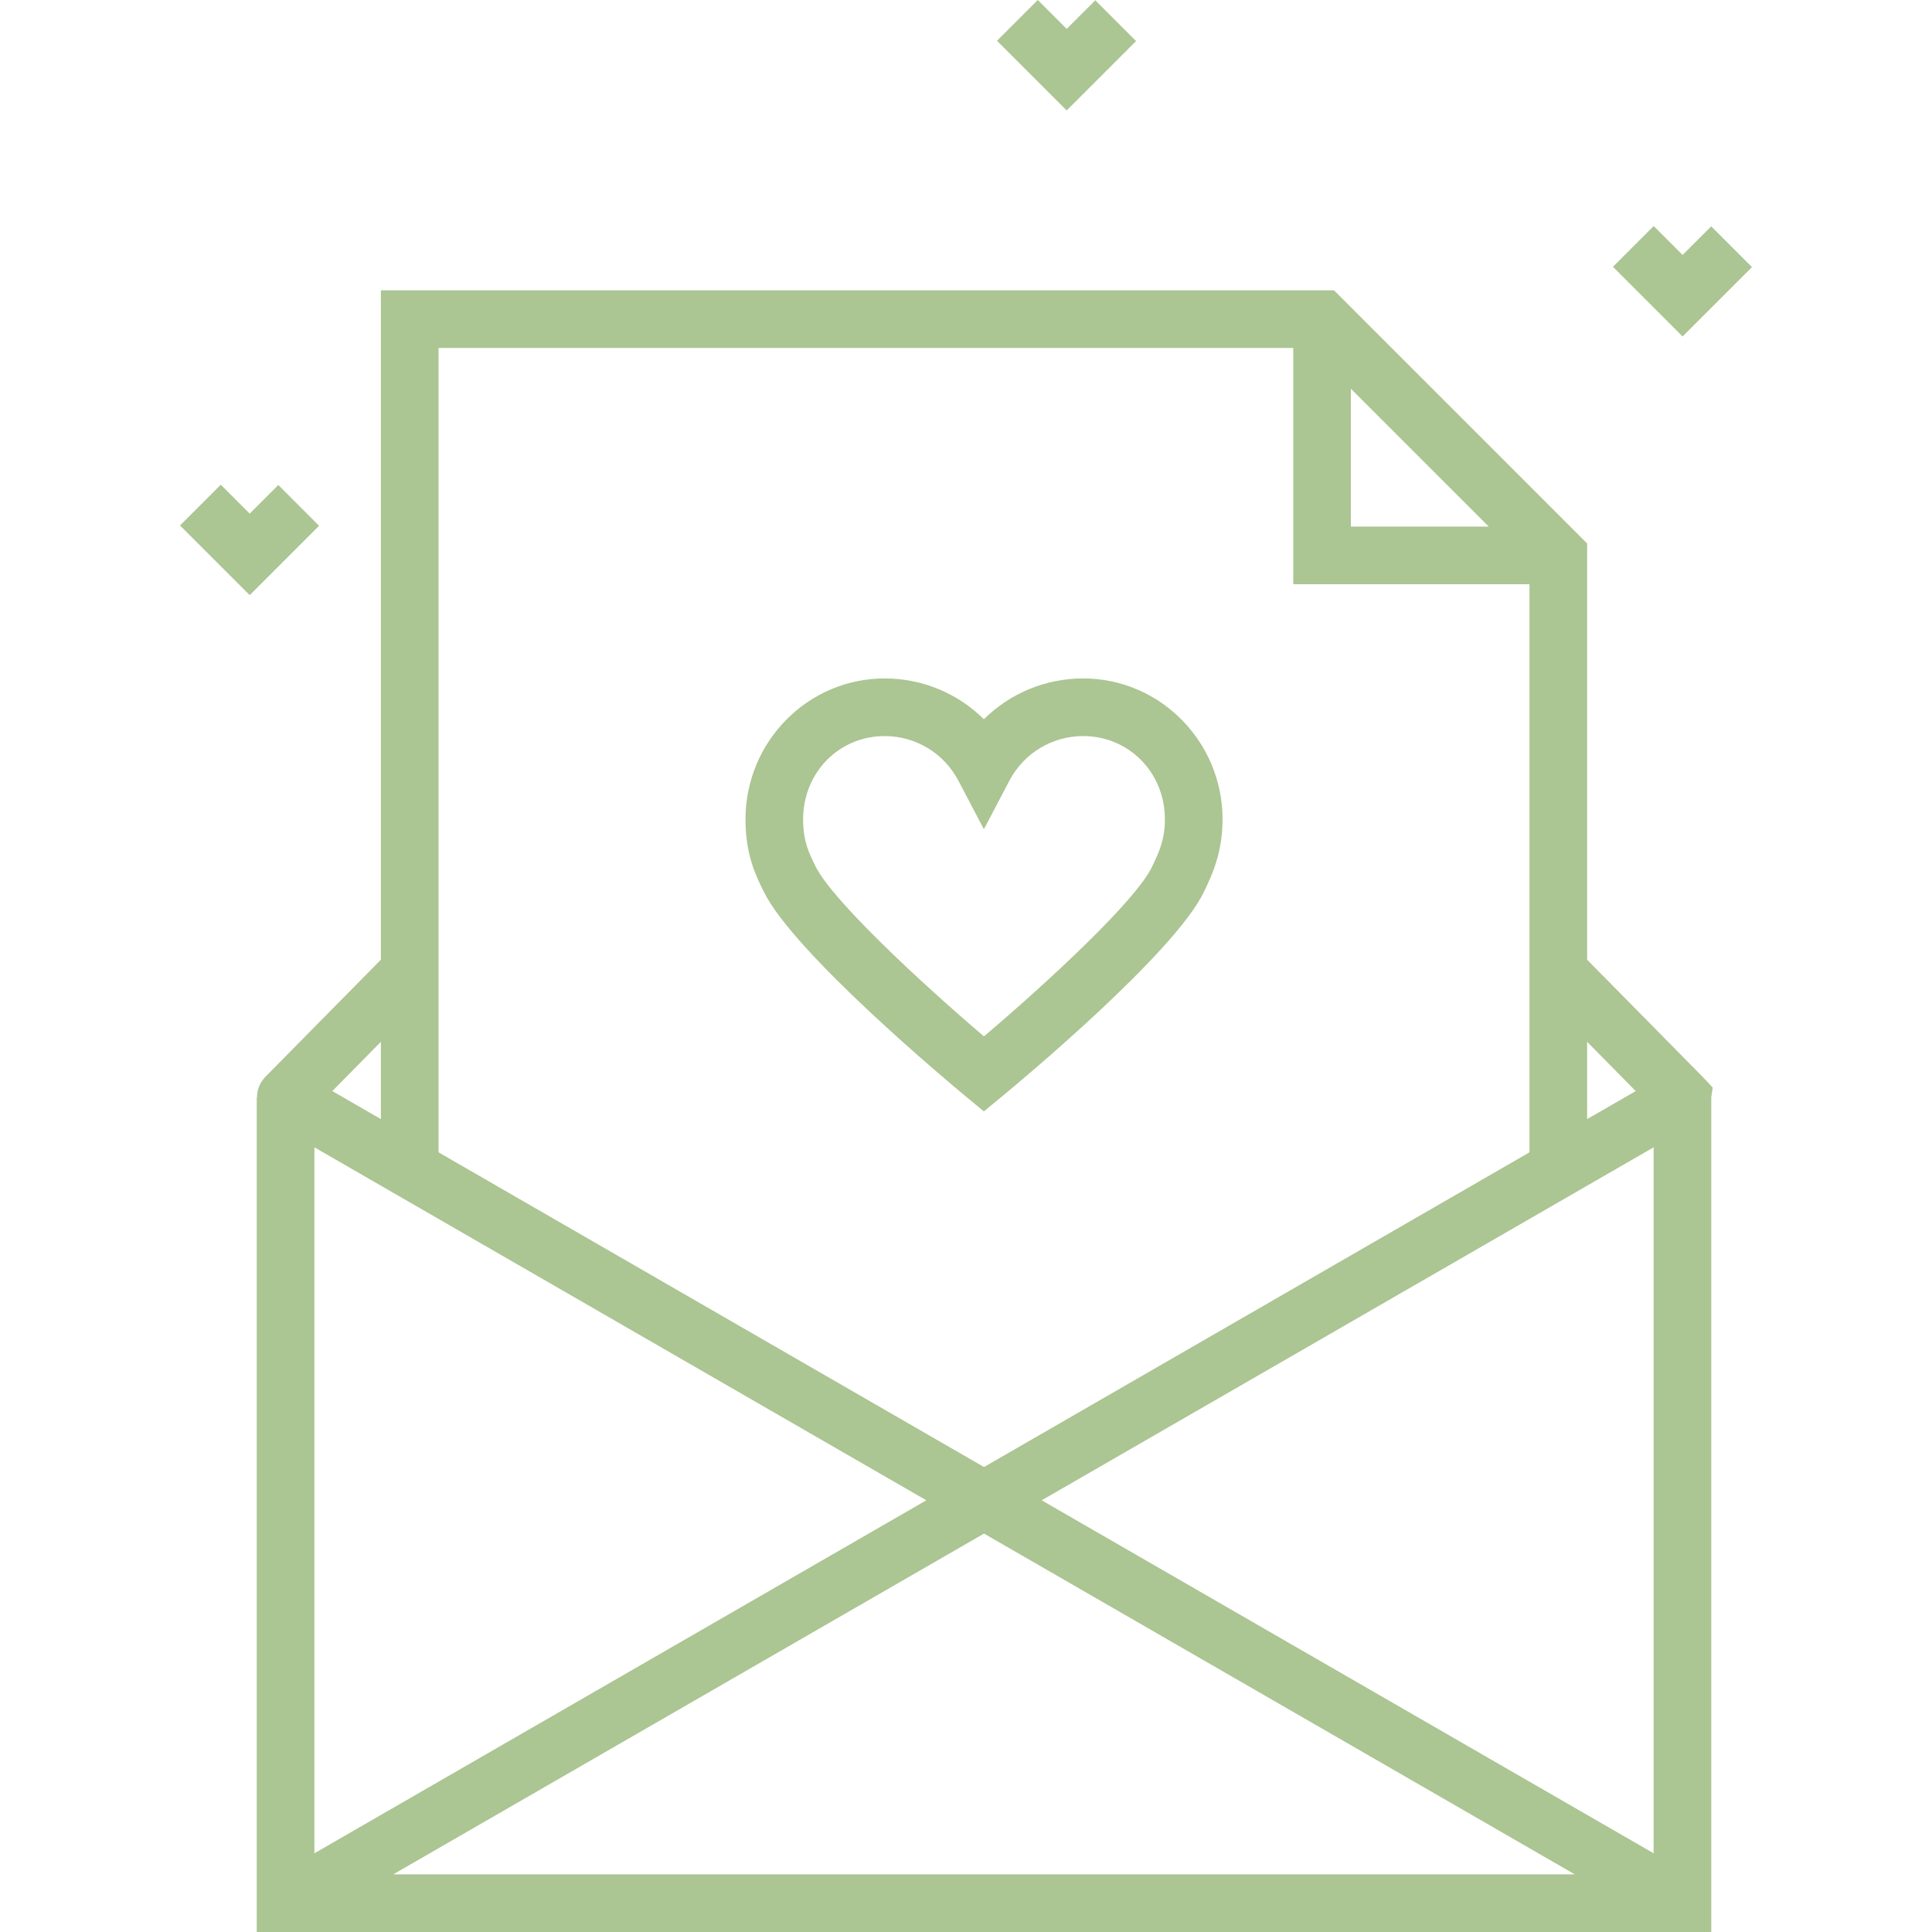 <?xml version="1.0" encoding="iso-8859-1"?>
<!-- Uploaded to: SVG Repo, www.svgrepo.com, Generator: SVG Repo Mixer Tools -->
<svg fill="#abc593" height="800px" width="800px" version="1.1" id="Layer_1" xmlns="http://www.w3.org/2000/svg" xmlns:xlink="http://www.w3.org/1999/xlink" 
	 viewBox="0 0 511.999 511.999" xml:space="preserve">
<g>
	<g>
		<path d="M453.882,288.214l-2.532-2.703l-30.742-31.171V144.025l-67.083-67.082H100.941v177.384l-30.61,31.046l-0.105,0.108
			c-1.387,1.462-2.124,3.367-2.115,5.347h-0.067v221.172h385.456V290.828H453.5L453.882,288.214z M420.607,276.09l12.879,13.059
			l-12.879,7.424V276.09z M357.997,103.018l36.534,36.533h-36.534V103.018z M116.216,238.836V92.218h226.506v62.607h62.609v84.027
			v66.527l-144.557,83.399L116.216,305.38V238.836z M100.941,276.083v20.49l-12.881-7.425L100.941,276.083z M83.32,304.051
			l162.169,93.545L83.32,491.14V304.051z M104.208,496.725l156.565-90.313l156.566,90.313H104.208z M438.227,491.14l-162.17-93.545
			l162.17-93.545V491.14z"/>
	</g>
</g>
<g>
	<g>
		<polygon points="290.264,0.078 282.682,7.662 275.021,0 264.219,10.801 282.682,29.263 301.066,10.88 		"/>
	</g>
</g>
<g>
	<g>
		<polygon points="453.488,59.985 445.904,67.568 438.244,59.906 427.442,70.708 445.904,89.169 464.288,70.787 		"/>
	</g>
</g>
<g>
	<g>
		<polygon points="73.755,128.534 66.173,136.116 58.511,128.454 47.711,139.256 66.173,157.717 84.556,139.335 		"/>
	</g>
</g>
<g>
	<g>
		<path d="M287.043,179.792c-10.033,0-19.417,3.98-26.3,10.822c-6.885-6.842-16.268-10.822-26.3-10.822
			c-20.336,0-36.88,16.746-36.88,37.331c0,9.376,2.742,14.925,4.744,18.977l0.119,0.24c8.013,16.234,48.818,50.325,53.444,54.159
			l4.86,4.028l4.87-4.015c4.669-3.849,45.833-38.072,53.513-54.282l0.204-0.429c1.859-3.912,4.67-9.823,4.67-18.678
			C323.987,196.538,307.414,179.792,287.043,179.792z M305.522,229.242l-0.212,0.446c-4.258,8.984-27.814,30.767-44.556,44.961
			c-16.647-14.181-40.14-35.969-44.634-45.073l-0.122-0.246c-1.627-3.292-3.164-6.401-3.164-12.209
			c0.002-12.366,9.492-22.054,21.608-22.054c8.222,0,15.709,4.527,19.54,11.816l6.761,12.864l6.76-12.865
			c3.83-7.288,11.316-11.816,19.539-11.816c12.151,0,21.669,9.689,21.669,22.056C308.712,222.532,307.09,225.943,305.522,229.242z"
			/>
	</g>
</g>
</svg>